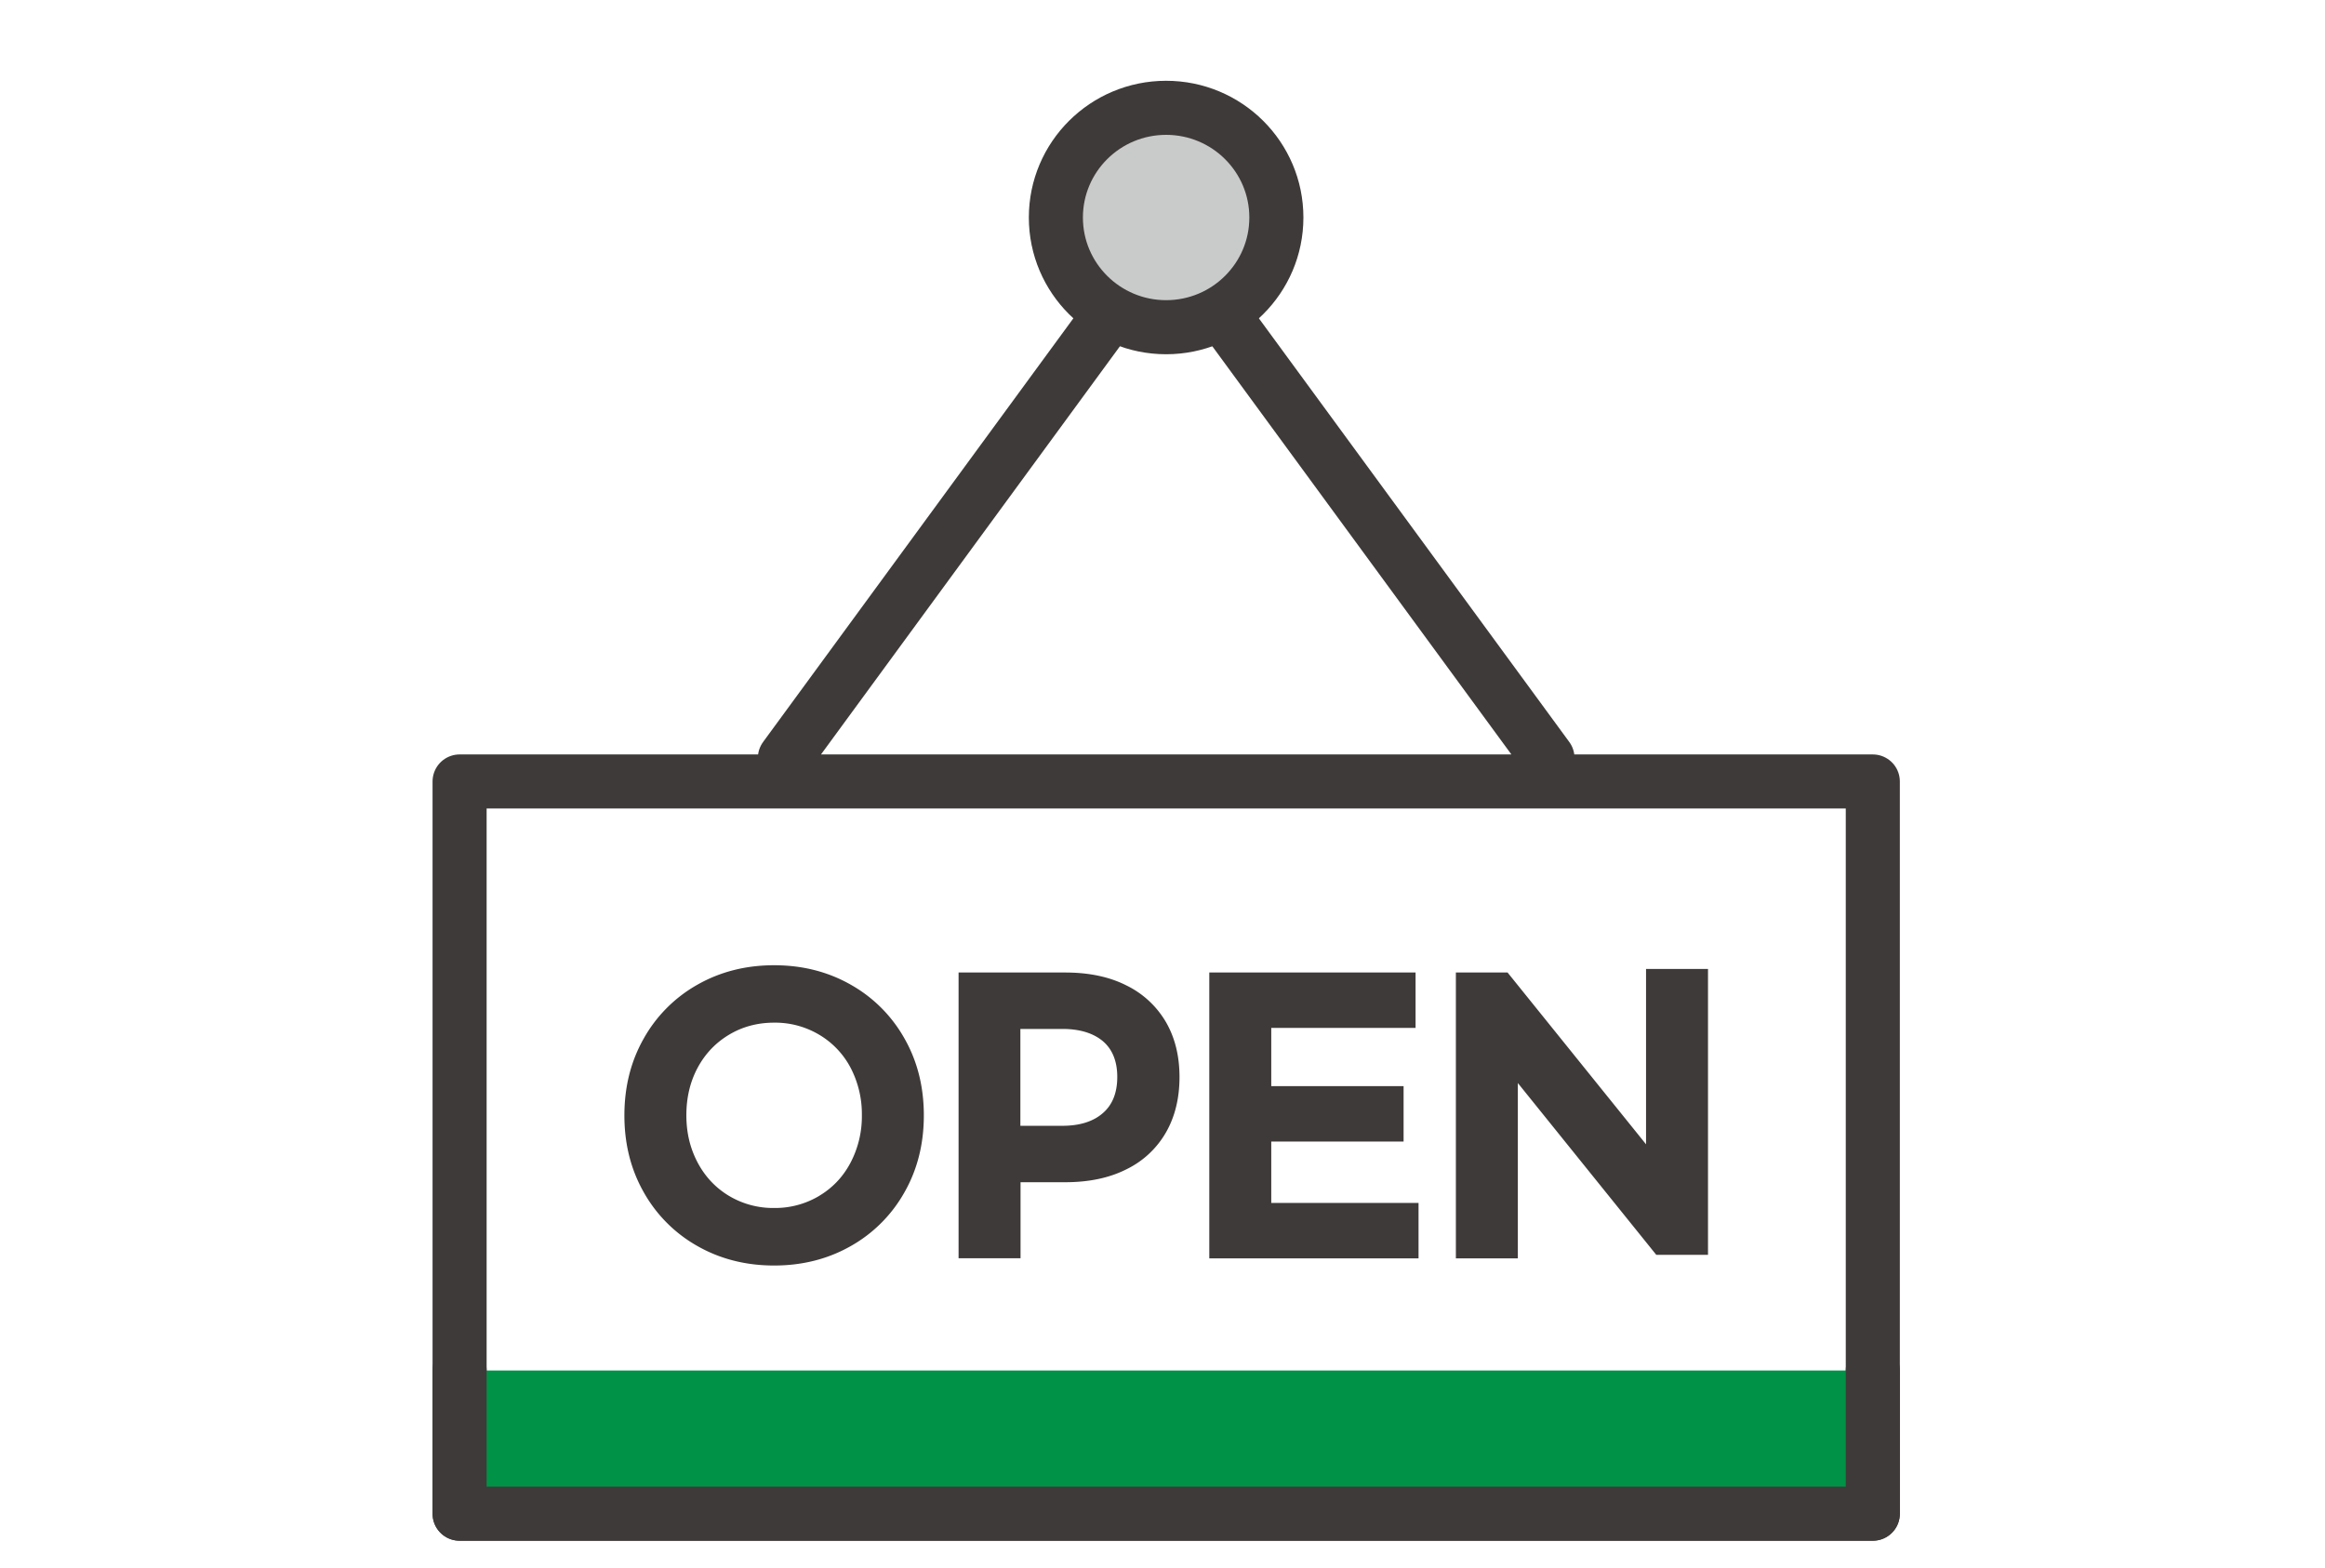 <svg fill="none" height="58" viewBox="0 0 86 58" width="86" xmlns="http://www.w3.org/2000/svg"><path d="m69.274 28.906h-52.274v27.084h52.274zm-12.034-.87-14.107-19.253-14.1 19.253" stroke="#3e3a39" stroke-linecap="round" stroke-linejoin="round" stroke-width="2"/><path d="m43.134 12.103c2.253 0 4.078-1.817 4.078-4.058 0-2.24-1.825-4.057-4.078-4.057-2.252 0-4.078 1.817-4.078 4.057 0 2.241 1.826 4.058 4.078 4.058z" fill="#c9caca" stroke="#3e3a39" stroke-linecap="round" stroke-linejoin="round" stroke-width="2"/><path d="m69.274 50.693v5.296h-52.274v-5.296" fill="#009246"/><path d="m69.274 50.693v5.296h-52.274v-5.296" stroke="#3e3a39" stroke-linecap="round" stroke-linejoin="round" stroke-width="2"/><path d="m25.794 46.088a5.2 5.2 0 0 1 -1.981-1.986c-.48-.843-.717-1.791-.717-2.845s.237-2.003.717-2.846a5.2 5.2 0 0 1 1.98-1.986c.844-.48 1.792-.722 2.84-.722 1.05 0 1.998.242 2.84.722a5.2 5.2 0 0 1 1.982 1.986c.48.843.717 1.792.717 2.846 0 1.053-.237 2.002-.717 2.845a5.199 5.199 0 0 1 -1.981 1.986c-.843.48-1.791.722-2.84.722s-1.997-.242-2.84-.722zm4.5-1.85c.495-.294.885-.7 1.164-1.227a3.68 3.68 0 0 0 .422-1.76 3.7 3.7 0 0 0 -.422-1.765 3.082 3.082 0 0 0 -1.164-1.217 3.182 3.182 0 0 0 -1.66-.442c-.611 0-1.165.147-1.66.442s-.885.7-1.164 1.217c-.28.517-.422 1.107-.422 1.765 0 .659.142 1.233.422 1.76.279.522.669.933 1.164 1.228a3.18 3.18 0 0 0 1.66.443 3.18 3.18 0 0 0 1.66-.443zm5.163-8.266h3.941c.88 0 1.639.158 2.271.48a3.437 3.437 0 0 1 1.455 1.348c.337.58.505 1.26.505 2.04s-.168 1.47-.505 2.054a3.383 3.383 0 0 1 -1.455 1.355c-.632.321-1.39.48-2.27.48h-1.65v2.813h-2.292v-10.575zm3.836 5.67c.648 0 1.148-.159 1.502-.47.358-.31.532-.758.532-1.338s-.18-1.022-.532-1.322c-.359-.3-.86-.453-1.502-.453h-1.55v3.583zm5.443-5.672h7.625v2.05h-5.338v2.155h4.895v2.05h-4.895v2.271h5.448v2.05h-7.74v-10.576zm9.116.002h1.912l5.122 6.354v-6.486h2.292v10.575h-1.913l-5.121-6.355v6.486h-2.292v-10.573z" fill="#3e3a39"/></svg>